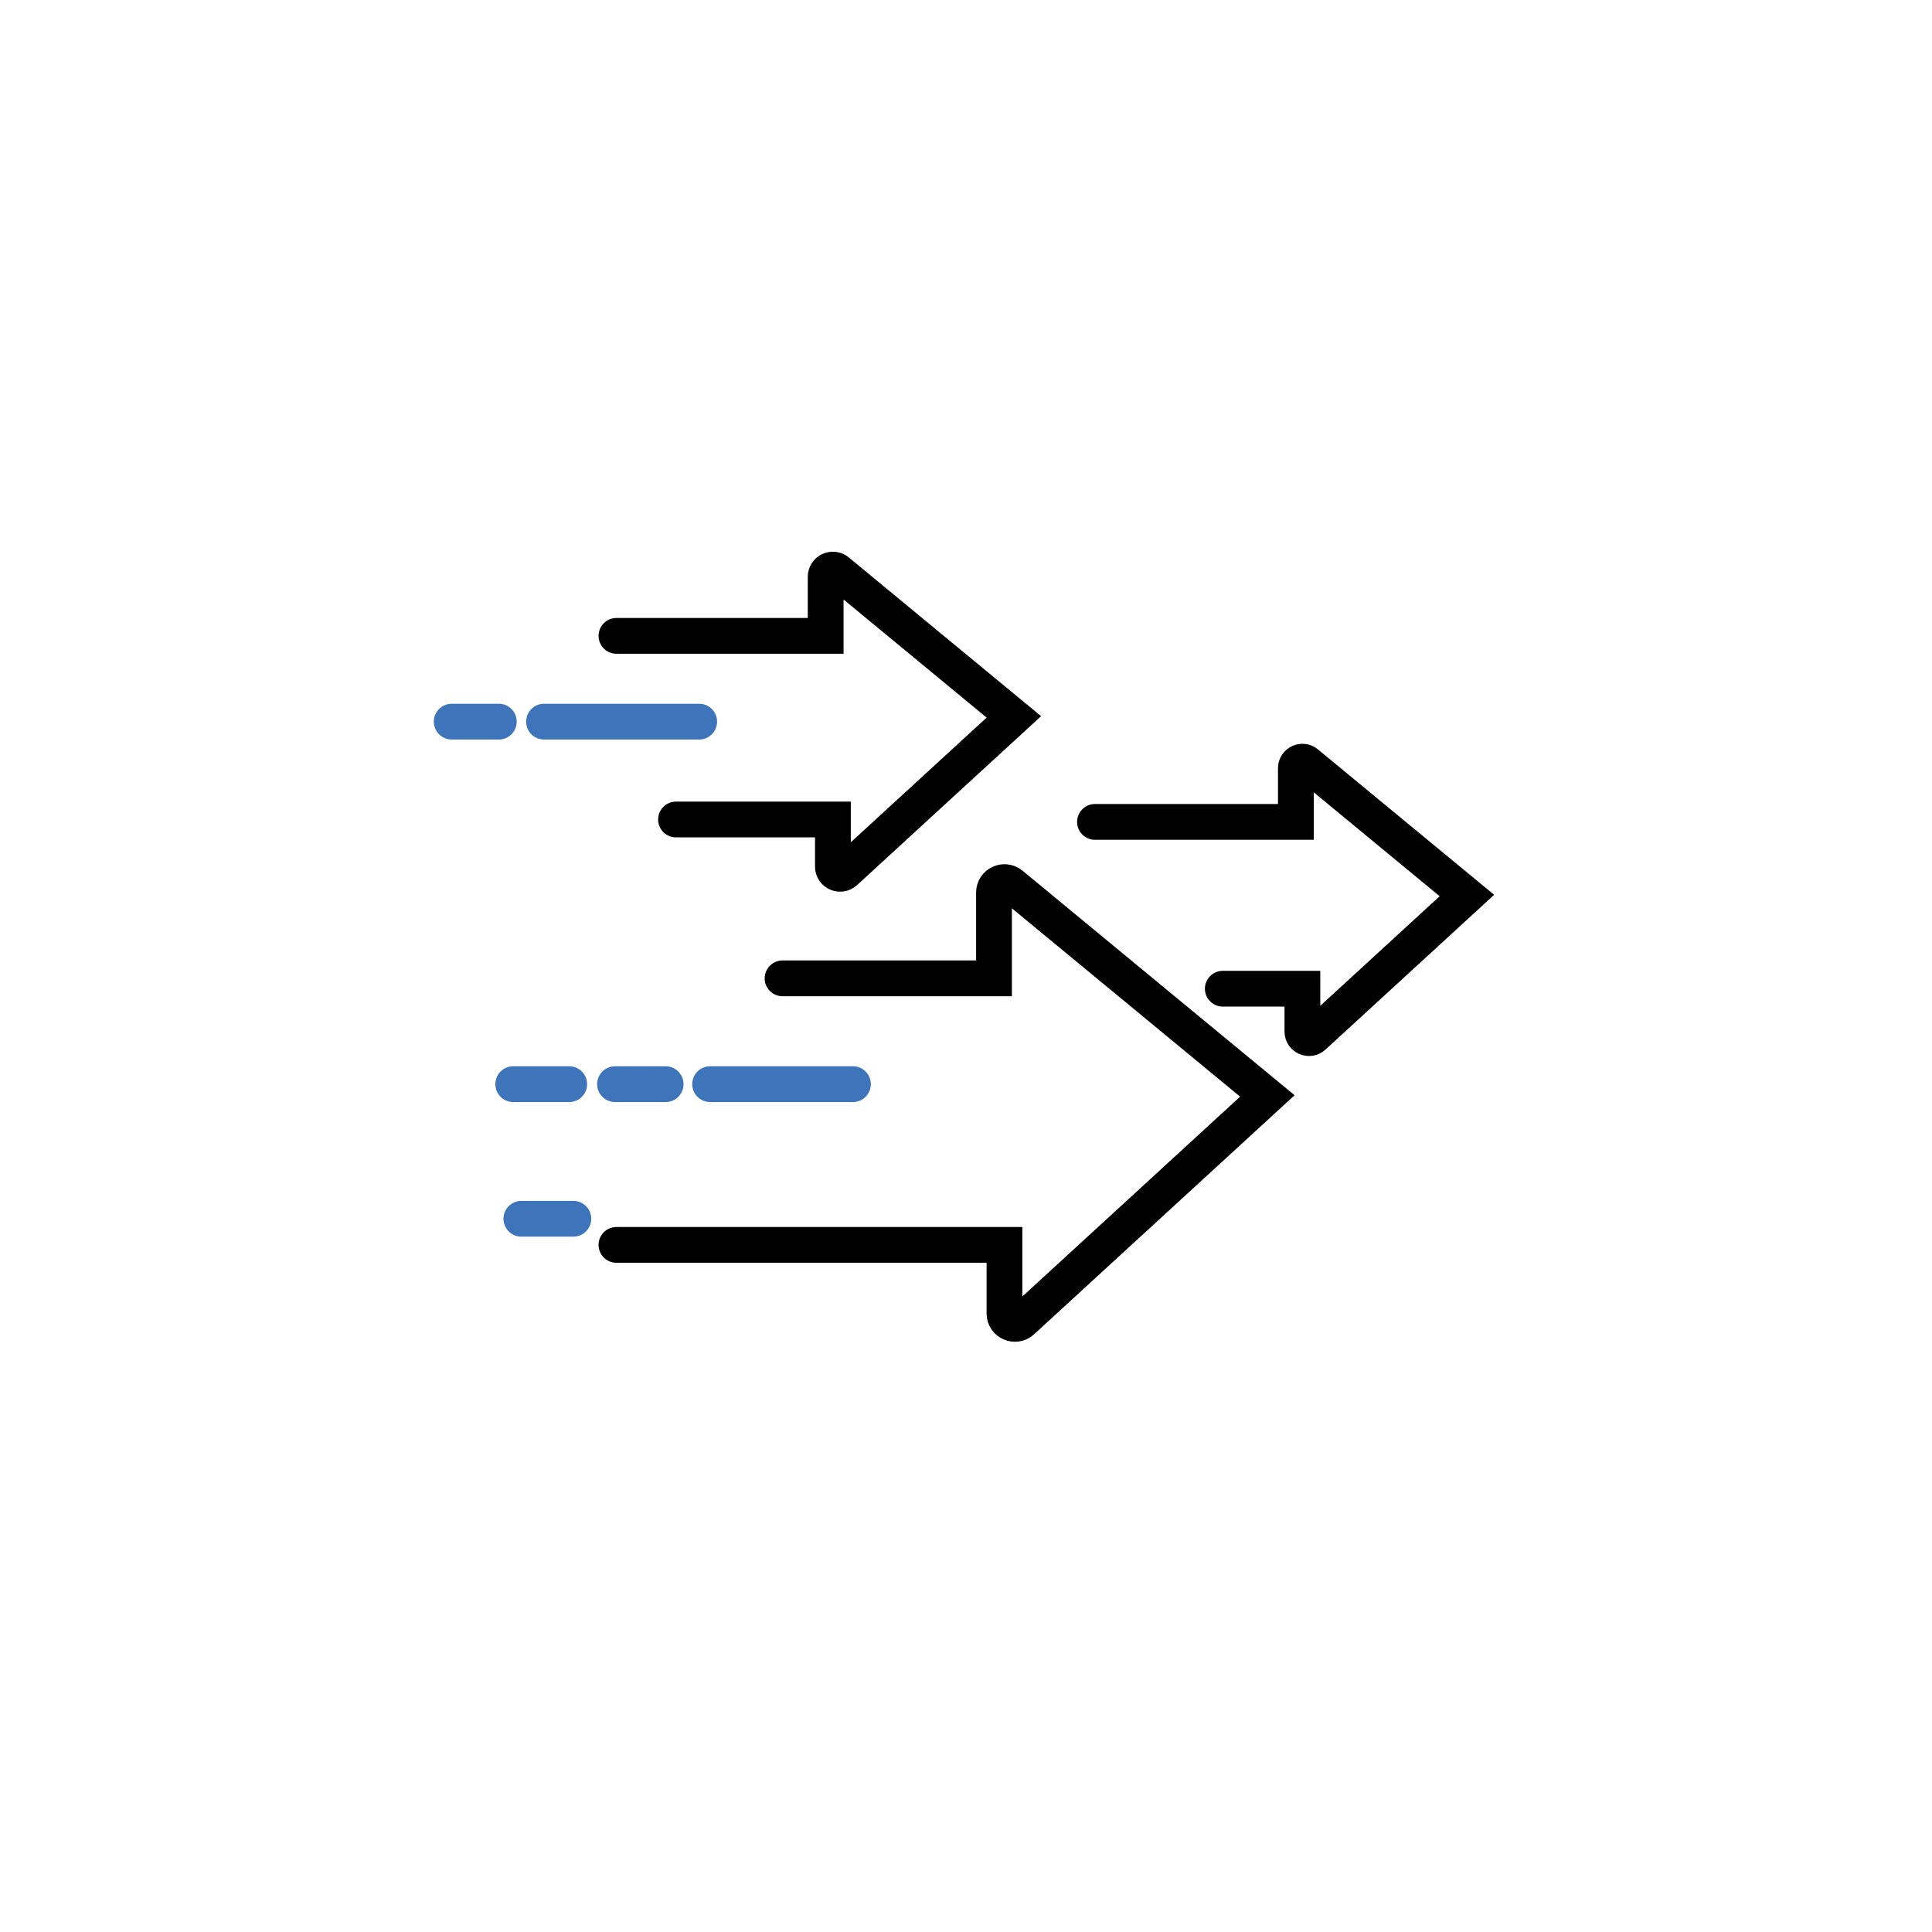 <?xml version="1.0" encoding="UTF-8"?>
<svg xmlns="http://www.w3.org/2000/svg" id="Layer_1" version="1.1" viewBox="0 0 216 216">
  <defs>
    <style>
      .st0 {
        stroke: #000;
      }

      .st0, .st1 {
        fill: none;
        stroke-linecap: round;
        stroke-miterlimit: 10;
        stroke-width: 4px;
      }

      .st1 {
        stroke: #3e74ba;
      }
    </style>
  </defs>
  <path class="st0" d="M68.92,71.09h23.39v-6.6c0-.68.79-1.06,1.32-.62l19.72,16.28-18.88,17.33c-.52.47-1.35.11-1.35-.59v-5.27h-17.54"></path>
  <path class="st0" d="M87.49,109.38h23.64v-9.59c0-.99,1.15-1.53,1.92-.9l28.64,23.64-27.43,25.17c-.75.69-1.96.16-1.96-.86v-7.66h-43.38"></path>
  <path class="st0" d="M122.42,91.89h22.46v-6c0-.62.72-.96,1.2-.56l17.92,14.79-17.16,15.75c-.47.43-1.23.1-1.23-.54v-4.79h-8.9"></path>
  <line class="st1" x1="60.82" y1="80.68" x2="78.17" y2="80.68"></line>
  <line class="st1" x1="50.5" y1="80.68" x2="55.77" y2="80.68"></line>
  <line class="st1" x1="57.38" y1="121.21" x2="63.64" y2="121.21"></line>
  <line class="st1" x1="68.76" y1="121.21" x2="74.42" y2="121.21"></line>
  <line class="st1" x1="79.39" y1="121.21" x2="95.36" y2="121.21"></line>
  <line class="st1" x1="58.29" y1="136.26" x2="64.1" y2="136.26"></line>
</svg>
